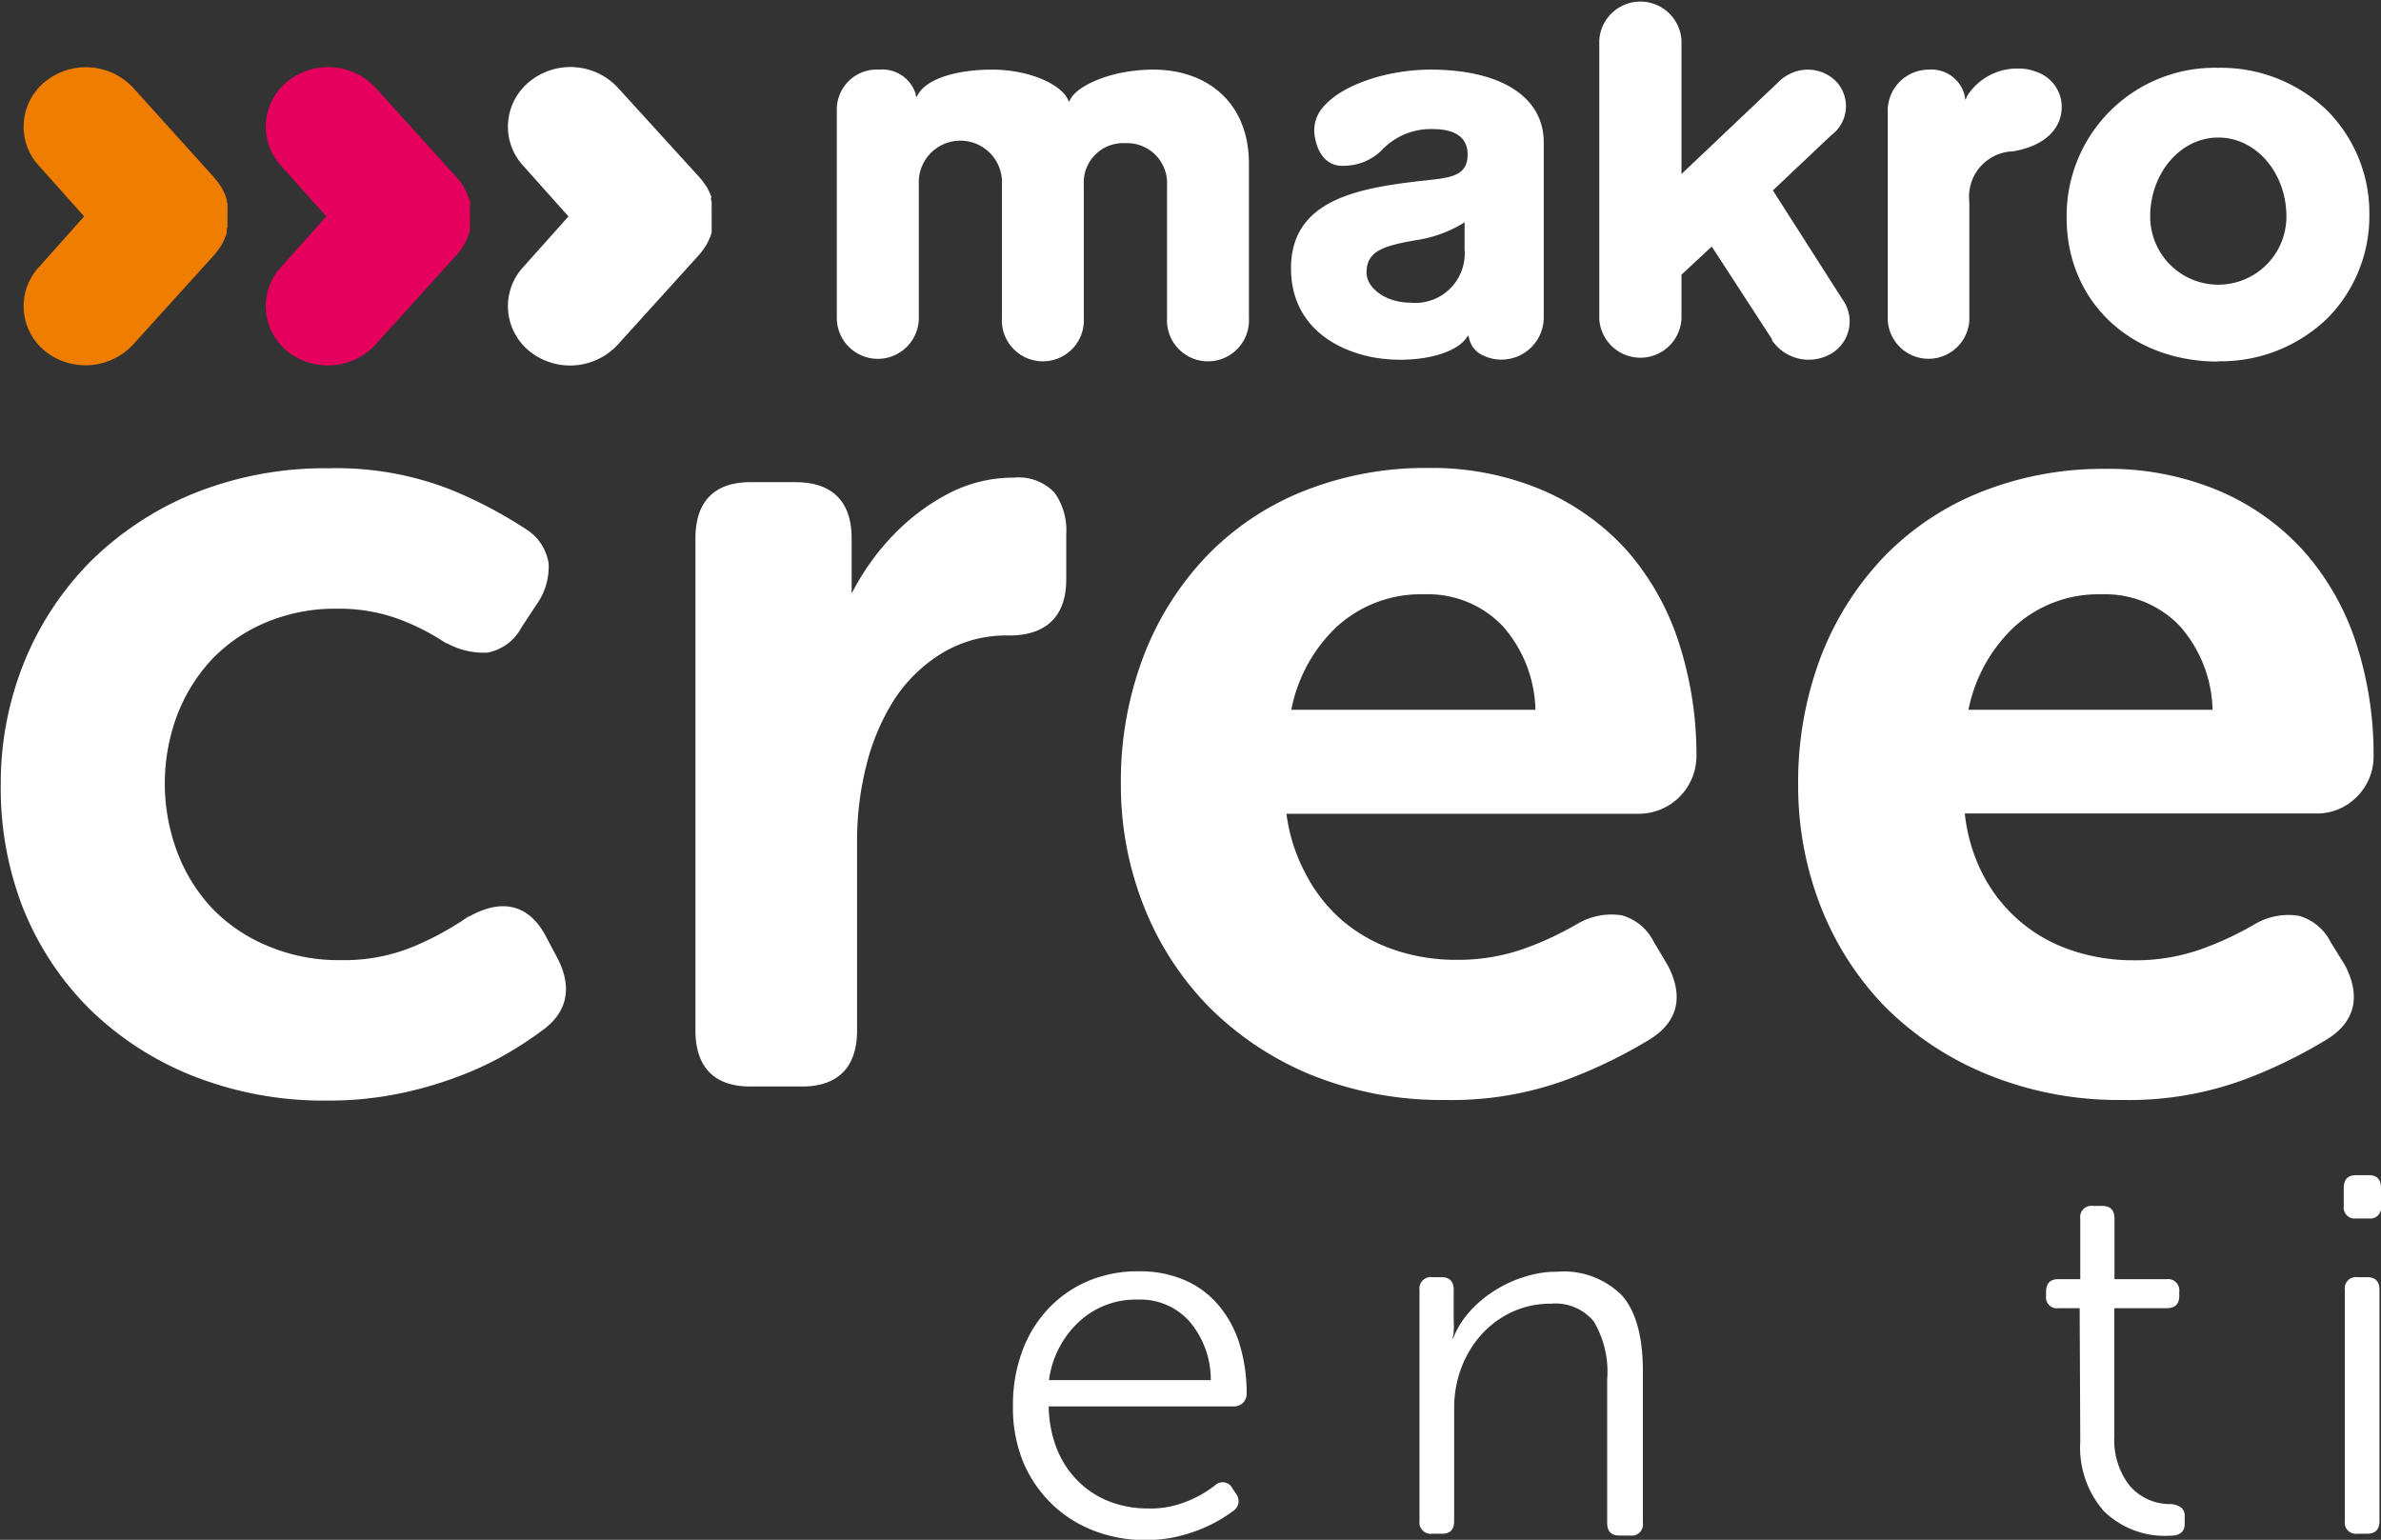 <svg xmlns="http://www.w3.org/2000/svg" viewBox="0 0 157.32 101.74"><rect x="0" y="0" width="157.32" height="101.74" fill="#333333" stroke="none"/><defs><style>.cls-1{fill:#fff;}.cls-2{fill:#e6005e;}.cls-3{fill:#ef7d00;}</style></defs><g id="Capa_2" data-name="Capa 2"><g id="Capa_1-2" data-name="Capa 1"><path class="cls-1" d="M36,61.74c-.77-1.38-2.27-2.71-5-1.18l-.05,0a19.94,19.94,0,0,1-3.5,1.93,12,12,0,0,1-4.91.95,12,12,0,0,1-4.88-.95A10.86,10.86,0,0,1,14,60a11.23,11.23,0,0,1-2.3-3.73,12.9,12.9,0,0,1,0-9,11.36,11.36,0,0,1,2.26-3.66,10.55,10.55,0,0,1,3.58-2.47,11.75,11.75,0,0,1,4.69-.92,11.48,11.48,0,0,1,4.24.73,15.25,15.25,0,0,1,3,1.55l.06,0a5,5,0,0,0,2.68.62,3.19,3.19,0,0,0,2.23-1.64l1-1.52a4.32,4.32,0,0,0,.81-2.73,3.26,3.26,0,0,0-1.55-2.3,28.94,28.94,0,0,0-5-2.61,20.73,20.73,0,0,0-8-1.38,23.19,23.19,0,0,0-8.94,1.68,20.92,20.92,0,0,0-6.84,4.54,20.27,20.27,0,0,0-4.35,6.66,21.37,21.37,0,0,0-1.52,8A21.81,21.81,0,0,0,1.52,60a19.8,19.8,0,0,0,4.35,6.62,20.62,20.62,0,0,0,6.85,4.46,23.47,23.47,0,0,0,8.93,1.64,23,23,0,0,0,4.76-.47,25.48,25.48,0,0,0,4-1.17,21.22,21.22,0,0,0,3.12-1.48,24.5,24.5,0,0,0,2.25-1.48c1.73-1.21,2.08-2.91,1-4.91Z"/><path class="cls-1" d="M67,31.56a9.26,9.26,0,0,0-4.07.92,14,14,0,0,0-3.41,2.38,16,16,0,0,0-2.64,3.27c-.22.36-.42.72-.61,1.08V35.56c0-2.42-1.28-3.7-3.7-3.7h-3c-2.37,0-3.62,1.28-3.62,3.7V68.09c0,2.42,1.25,3.7,3.62,3.7H53c2.37,0,3.63-1.28,3.63-3.7V55.57a20.3,20.3,0,0,1,.63-5.07,14.68,14.68,0,0,1,1.88-4.36,10,10,0,0,1,3.13-3,8.2,8.2,0,0,1,4.4-1.15c2.47,0,3.78-1.28,3.78-3.7v-3a4.28,4.28,0,0,0-.76-2.72A3.24,3.24,0,0,0,67,31.56Z"/><path class="cls-1" d="M107.5,36.38a16.11,16.11,0,0,0-5.6-4,18.77,18.77,0,0,0-7.56-1.46,21.74,21.74,0,0,0-8.21,1.53,18.32,18.32,0,0,0-6.43,4.32,19.85,19.85,0,0,0-4.15,6.61,23.15,23.15,0,0,0-1.49,8.43,21.7,21.7,0,0,0,1.49,8,19.91,19.91,0,0,0,4.27,6.66A20.56,20.56,0,0,0,86.58,71a22.92,22.92,0,0,0,8.9,1.68,22,22,0,0,0,8.12-1.37,32.31,32.31,0,0,0,5.35-2.6c1.91-1.15,2.34-2.86,1.23-4.95l-.91-1.53a3.38,3.38,0,0,0-2.11-1.75,4.42,4.42,0,0,0-2.81.49l0,0a21.48,21.48,0,0,1-3.47,1.65,13.07,13.07,0,0,1-4.67.8,12.6,12.6,0,0,1-4.08-.66,10.43,10.43,0,0,1-3.43-1.93,10.32,10.32,0,0,1-2.47-3.17A11.43,11.43,0,0,1,85,53.77h23.2A3.82,3.82,0,0,0,112.09,50a24.09,24.09,0,0,0-1.17-7.56A17.31,17.31,0,0,0,107.5,36.38ZM94.11,39.27a6.81,6.81,0,0,1,5.18,2.1,8.63,8.63,0,0,1,2.16,5.53H85.32a10.24,10.24,0,0,1,2.91-5.4A8.21,8.21,0,0,1,94.11,39.27Z"/><path class="cls-1" d="M155.74,52.63A3.73,3.73,0,0,0,156.83,50a23.81,23.81,0,0,0-1.17-7.56,17.15,17.15,0,0,0-3.42-6,15.93,15.93,0,0,0-5.6-4,18.74,18.74,0,0,0-7.56-1.46,21.72,21.72,0,0,0-8.2,1.53,18.36,18.36,0,0,0-6.44,4.32,19.85,19.85,0,0,0-4.15,6.61,23.36,23.36,0,0,0-1.48,8.43,21.9,21.9,0,0,0,1.48,8,19.91,19.91,0,0,0,4.27,6.66A20.5,20.5,0,0,0,131.33,71a22.86,22.86,0,0,0,8.89,1.68,22.08,22.08,0,0,0,8.13-1.37,32.16,32.16,0,0,0,5.34-2.6c1.91-1.15,2.34-2.86,1.24-4.95L154,62.26a3.38,3.38,0,0,0-2.11-1.75,4.4,4.4,0,0,0-2.8.49l0,0a21.07,21.07,0,0,1-3.47,1.65,13,13,0,0,1-4.67.8,12.64,12.64,0,0,1-4.08-.66,10.18,10.18,0,0,1-5.9-5.1,11.43,11.43,0,0,1-1.15-3.94H153A3.68,3.68,0,0,0,155.74,52.63ZM138.85,39.27a6.81,6.81,0,0,1,5.18,2.1,8.63,8.63,0,0,1,2.16,5.53H130.06A10.31,10.31,0,0,1,133,41.5,8.21,8.21,0,0,1,138.85,39.27Z"/><path class="cls-1" d="M66.93,92.88a10.13,10.13,0,0,1,.61-3.59,8.09,8.09,0,0,1,1.72-2.81,7.8,7.8,0,0,1,2.64-1.84A8.47,8.47,0,0,1,75.29,84a7.43,7.43,0,0,1,2.93.56,6,6,0,0,1,2.24,1.62,7.23,7.23,0,0,1,1.42,2.56,11,11,0,0,1,.49,3.35.83.83,0,0,1-.25.61.88.88,0,0,1-.63.23H69.29a8,8,0,0,0,.52,2.75,6.2,6.2,0,0,0,1.37,2.13,6,6,0,0,0,2.07,1.38,7,7,0,0,0,2.61.48,6.19,6.19,0,0,0,2.33-.38,7.42,7.42,0,0,0,2.12-1.17.71.71,0,0,1,1.11.21l.27.4a.78.78,0,0,1-.23,1.12,9.6,9.6,0,0,1-2.7,1.4,9.26,9.26,0,0,1-3,.51,9.39,9.39,0,0,1-3.56-.65,8.21,8.21,0,0,1-2.81-1.84,8.31,8.31,0,0,1-1.84-2.81A9.43,9.43,0,0,1,66.93,92.88ZM80,91.19a5.93,5.93,0,0,0-1.4-3.87,4.34,4.34,0,0,0-3.42-1.45,5.49,5.49,0,0,0-3.87,1.45,6.38,6.38,0,0,0-2,3.87Z"/><path class="cls-1" d="M93.79,85.23a.75.75,0,0,1,.85-.84h.6q.81,0,.81.84v2a5.27,5.27,0,0,1,0,.71c0,.23-.06.4-.08.51H96a6.1,6.1,0,0,1,1.08-1.76,7.6,7.6,0,0,1,1.64-1.39,7.87,7.87,0,0,1,2-.93,6.84,6.84,0,0,1,2.14-.34,5.42,5.42,0,0,1,4.33,1.59c.91,1.05,1.36,2.72,1.36,5v10a.74.74,0,0,1-.84.84H107q-.81,0-.81-.84V91.16a6.51,6.51,0,0,0-.88-3.84,3.28,3.28,0,0,0-2.83-1.18,6.09,6.09,0,0,0-2.56.54,6.39,6.39,0,0,0-2,1.46,6.89,6.89,0,0,0-1.35,2.2,7.54,7.54,0,0,0-.49,2.71v7.45c0,.56-.26.84-.8.84h-.64a.75.75,0,0,1-.85-.84Z"/><path class="cls-1" d="M137.41,86.44H136a.72.72,0,0,1-.81-.81v-.27q0-.84.81-.84h1.45v-4a.74.74,0,0,1,.84-.84h.61q.81,0,.81.84v4h3.43a.75.75,0,0,1,.85.84v.27c0,.54-.28.81-.85.81H139.7v8.5a4.88,4.88,0,0,0,1,3.21,3.5,3.5,0,0,0,2.74,1.23,1.29,1.29,0,0,1,.71.26.74.74,0,0,1,.2.59v.44c0,.53-.31.8-.94.8A5.77,5.77,0,0,1,139,99.84a6.39,6.39,0,0,1-1.55-4.6Z"/><path class="cls-1" d="M155.67,80.51a.72.72,0,0,1-.81-.81V78.49q0-.84.81-.84h.85c.53,0,.8.28.8.84V79.7a.71.71,0,0,1-.8.81Zm-.74,4.72a.74.74,0,0,1,.84-.84h.64q.81,0,.81.84V100.5q0,.84-.81.84h-.64a.74.74,0,0,1-.84-.84Z"/><path class="cls-1" d="M117.07,22.47a2.94,2.94,0,0,0,3.9.91,2.47,2.47,0,0,0,.76-3.61l-4.59-7.19L121,8.93a2.38,2.38,0,0,0,.25-3.62,2.67,2.67,0,0,0-1.81-.71,2.77,2.77,0,0,0-1.92.81l-6.42,6.09V2.66a2.72,2.72,0,0,0-5.43,0V21.08a2.72,2.72,0,0,0,5.43,0V18.15l2-1.86,4,6.15Z"/><path class="cls-1" d="M127.49,4.6a2.72,2.72,0,0,0-2.76,2.85V21.17a2.7,2.7,0,0,0,5.39,0V13.35A3,3,0,0,1,133,10c1.9-.32,3.06-1.29,3.21-2.66a2.45,2.45,0,0,0-1.71-2.61,3,3,0,0,0-1.12-.2A3.92,3.92,0,0,0,130,6.3l-.14.3-.06-.33a2.25,2.25,0,0,0-2.32-1.67"/><path class="cls-1" d="M146.55,23.89c-5.8,0-10-4-10-9.49a9.78,9.78,0,0,1,10-9.92,10.12,10.12,0,0,1,7.26,2.87,9.6,9.6,0,0,1,2.74,6.84A9.6,9.6,0,0,1,153.81,21a10.12,10.12,0,0,1-7.26,2.87m0-14.78c-2.47,0-4.48,2.34-4.48,5.22a4.5,4.5,0,1,0,9,0c0-2.88-2-5.22-4.48-5.22"/><path class="cls-1" d="M74.34,9.46a2.64,2.64,0,0,1,2.77,2.75V21a2.71,2.71,0,1,0,5.41,0V10.82c0-4.09-2.81-6.22-6.31-6.22-2.77,0-5,1.05-5.47,1.93l-.11.2-.1-.22c-.54-1-2.59-1.91-5-1.91-2.16,0-4.21.54-4.84,1.59l-.15.24-.06-.29A2.31,2.31,0,0,0,58.09,4.6a2.64,2.64,0,0,0-2.8,2.63V21a2.71,2.71,0,1,0,5.42,0V12.21a2.75,2.75,0,1,1,5.49,0V21a2.71,2.71,0,1,0,5.41,0V12.21a2.6,2.6,0,0,1,2.73-2.75"/><path class="cls-1" d="M96.77,16.47A3.27,3.27,0,0,1,93.2,20c-1.57,0-2.9-.91-2.91-2,0-1.44,1.2-1.76,3.2-2.12a8.4,8.4,0,0,0,3.12-1.09l.16-.11ZM94.54,4.6c-2.89,0-5.78,1-7,2.35a2.33,2.33,0,0,0-.68,2c.18,1.18.76,1.9,1.64,2a3.11,3.11,0,0,0,.43,0,3.55,3.55,0,0,0,2.34-1A4.45,4.45,0,0,1,94.7,8.53c1.48,0,2.27.58,2.27,1.68,0,1.41-1.1,1.53-2.76,1.71-4.54.49-8.91,1.29-8.91,5.82,0,2.93,1.83,5,5,5.78a9.89,9.89,0,0,0,2.23.25c2,0,3.73-.56,4.35-1.43l.12-.18.07.2a1.59,1.59,0,0,0,.81,1.07A2.8,2.8,0,0,0,102,21.07V9.41c0-3-2.81-4.81-7.5-4.81"/><path class="cls-1" d="M40.83,22.76l5.36-5.92.06-.07.14-.18.1-.14a1.27,1.27,0,0,0,.13-.19l.09-.15.09-.18a1.42,1.42,0,0,0,.08-.18.87.87,0,0,0,.07-.17,1.46,1.46,0,0,1,.07-.19c0-.06,0-.11,0-.17a1.17,1.17,0,0,0,0-.2l0-.17a1.23,1.23,0,0,0,0-.2c0-.06,0-.12,0-.18v-.38c0-.06,0-.12,0-.18a1.23,1.23,0,0,0,0-.2l0-.18a1.33,1.33,0,0,0,0-.19.84.84,0,0,0-.05-.17L47,13l-.07-.18a1.3,1.3,0,0,0-.08-.17l-.09-.18-.09-.16-.13-.18-.1-.14a1.19,1.19,0,0,0-.15-.18l-.05-.07L40.83,5.8A4.28,4.28,0,0,0,35,5.38a3.84,3.84,0,0,0-1.44,3,3.8,3.8,0,0,0,1,2.56l3,3.36-3,3.36a3.8,3.8,0,0,0-1,2.56,3.85,3.85,0,0,0,1.44,3A4.29,4.29,0,0,0,40.83,22.76Z"/><path class="cls-2" d="M24.82,22.76l5.35-5.92.06-.07.15-.18.1-.14.12-.19.09-.15a1.51,1.51,0,0,0,.09-.18l.09-.18.06-.17a1.46,1.46,0,0,0,.07-.19l.05-.17c0-.06,0-.13,0-.2a1,1,0,0,0,0-.17l0-.2a1.09,1.09,0,0,0,0-.18,1.21,1.21,0,0,0,0-.19,1.15,1.15,0,0,0,0-.19,1.09,1.09,0,0,0,0-.18l0-.2,0-.18c0-.06,0-.13,0-.19s0-.12-.05-.17a1.07,1.07,0,0,0-.07-.19,1.34,1.34,0,0,0-.07-.18c0-.06-.05-.11-.07-.17l-.1-.18-.09-.16-.12-.18-.1-.14-.15-.18-.06-.07L24.82,5.8A4.28,4.28,0,0,0,19,5.38a3.84,3.84,0,0,0-1.44,3,3.8,3.8,0,0,0,1,2.56l3,3.36-3,3.36a3.8,3.8,0,0,0-1,2.56,3.85,3.85,0,0,0,1.44,3A4.29,4.29,0,0,0,24.82,22.76Z"/><path class="cls-3" d="M8.8,22.76l5.36-5.92.05-.07a1.19,1.19,0,0,0,.15-.18l.1-.14a1.27,1.27,0,0,0,.13-.19l.09-.15.09-.18a1.42,1.42,0,0,0,.08-.18c0-.05.05-.11.07-.17l.06-.19a1.09,1.09,0,0,0,0-.17c0-.06,0-.13.05-.2l0-.17a1.23,1.23,0,0,0,0-.2c0-.06,0-.12,0-.18v-.38c0-.06,0-.12,0-.18a1.23,1.23,0,0,0,0-.2l0-.18c0-.06,0-.13-.05-.19a.84.84,0,0,0,0-.17L14.92,13l-.07-.18-.08-.17-.09-.18-.09-.16-.13-.18-.1-.14a1.19,1.19,0,0,0-.15-.18l-.05-.07L8.8,5.8A4.28,4.28,0,0,0,3,5.38a3.84,3.84,0,0,0-1.44,3,3.8,3.8,0,0,0,1,2.56l3,3.36-3,3.36a3.8,3.8,0,0,0-1,2.56,3.85,3.85,0,0,0,1.44,3A4.29,4.29,0,0,0,8.8,22.76Z"/></g></g></svg>